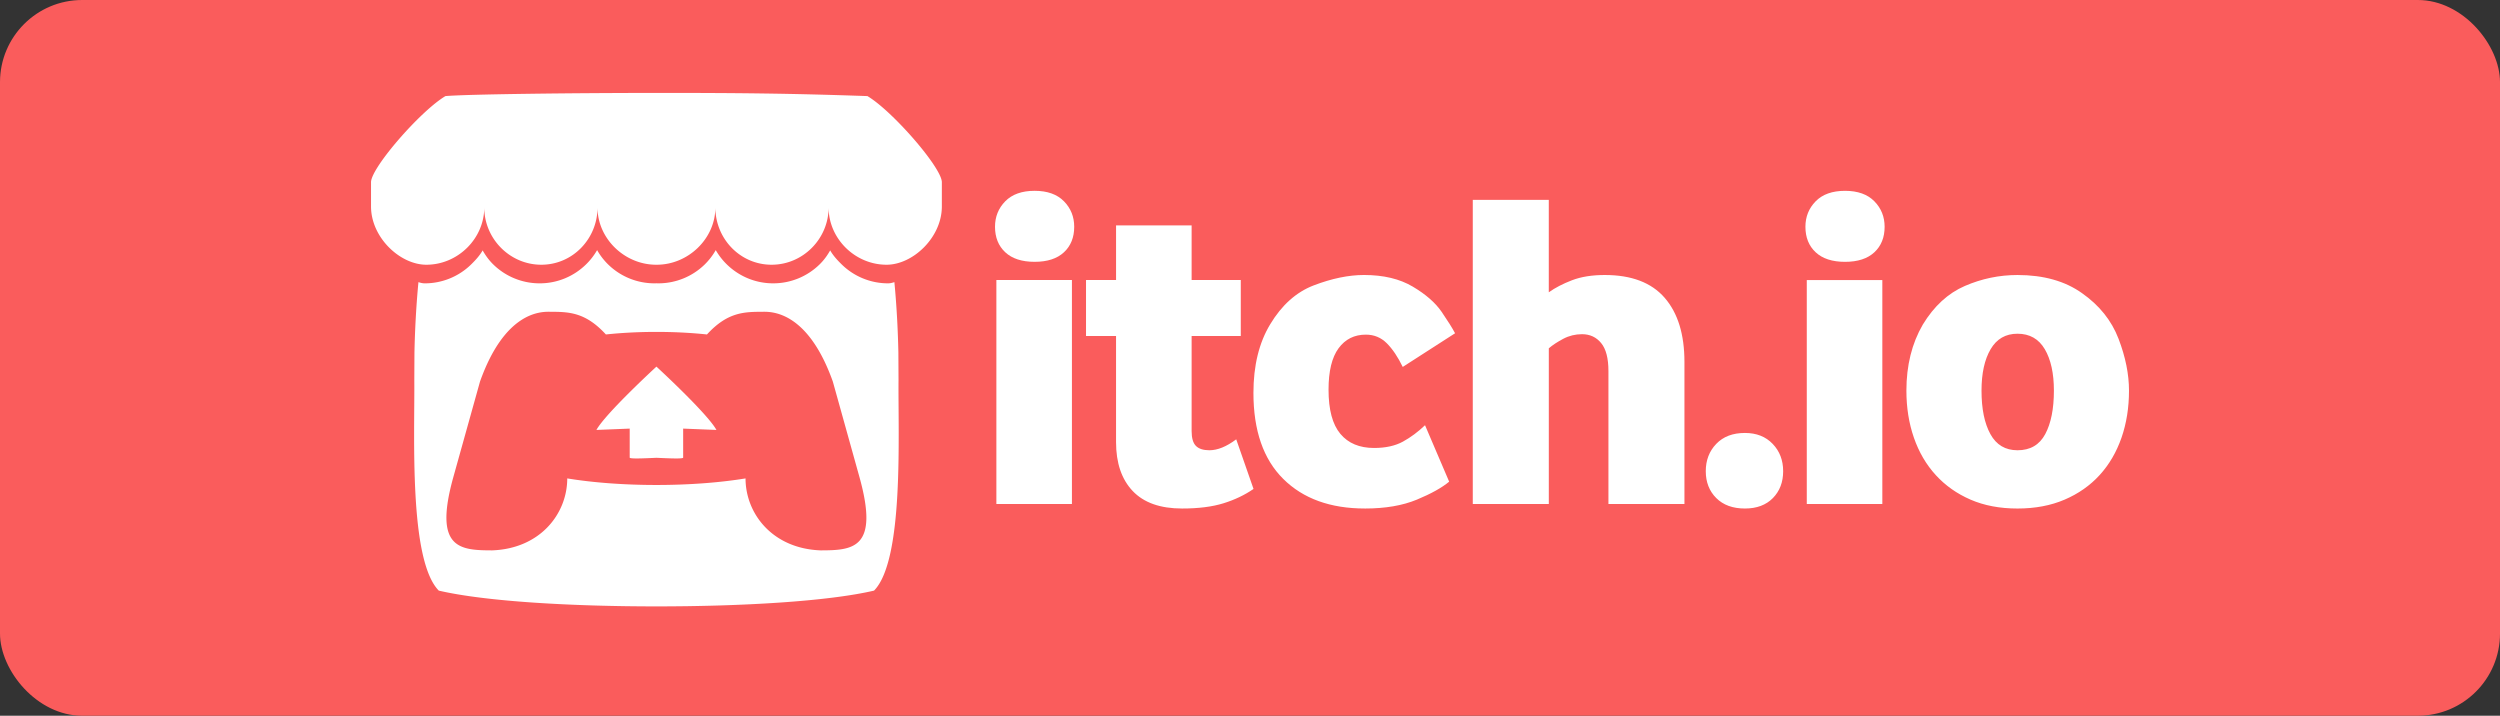 <?xml version="1.0" encoding="UTF-8" standalone="no"?>
<svg
   xmlns:dc="http://purl.org/dc/elements/1.1/"
   xmlns:cc="http://creativecommons.org/ns#"
   xmlns:rdf="http://www.w3.org/1999/02/22-rdf-syntax-ns#"
   xmlns:svg="http://www.w3.org/2000/svg"
   xmlns="http://www.w3.org/2000/svg"
   xmlns:sodipodi="http://sodipodi.sourceforge.net/DTD/sodipodi-0.dtd"
   xmlns:inkscape="http://www.inkscape.org/namespaces/inkscape"
   xml:space="preserve"
   height="100%"
   width="100%"
   version="1.1"
   viewBox="0 0 261.969 74.999"
   id="svg4578"
   sodipodi:docname="itch-logo.svg"
   inkscape:version="0.92.1 r"><rect x="0" y="0" width="261.969" height="74.999" fill="#333333" stroke="none"/><defs
     id="defs4582" /><sodipodi:namedview
     pagecolor="#ffffff"
     bordercolor="#666666"
     borderopacity="1"
     objecttolerance="10"
     gridtolerance="10"
     guidetolerance="10"
     inkscape:pageopacity="0"
     inkscape:pageshadow="2"
     inkscape:window-width="1632"
     inkscape:window-height="925"
     id="namedview4580"
     showgrid="false"
     inkscape:zoom="3.8679486"
     inkscape:cx="119.63321"
     inkscape:cy="37.829635"
     inkscape:window-x="121"
     inkscape:window-y="40"
     inkscape:window-maximized="1"
     inkscape:current-layer="svg4578" /><rect
     style="color:#000000"
     ry="8.614"
     height="74.999"
     width="261.97"
     y="0"
     x="-7.3486e-8"
     fill="#fa5c5c"
     id="rect4568" /><g
     id="g5315"
     transform="translate(0.068)"><path
       sodipodi:nodetypes="ccccccccscscsccccsccccccccccscsccscccsccscccccscscsccccccccccsssccssscccccccscscsccccccccccscscscccccssccscssscccccscscscc"
       d="m 104.339,29.344 h 7.918 v 23.468 h -7.917 V 29.343 Z m 4.007,-1.908 c -1.335,0 -2.36,-0.335 -3.076,-1.002 -0.715,-0.668 -1.073,-1.558 -1.073,-2.671 0,-1.05 0.357,-1.94 1.073,-2.671 0.716,-0.731 1.742,-1.097 3.076,-1.097 1.336,0 2.361,0.366 3.076,1.097 0.716,0.731 1.074,1.622 1.074,2.671 0,1.113 -0.357,2.003 -1.073,2.671 -0.715,0.667 -1.741,1.002 -3.076,1.002 m 15.45,25.85 c -2.289,0 -4.014,-0.612 -5.175,-1.837 -1.161,-1.224 -1.742,-2.933 -1.742,-5.127 V 35.208 h -3.147 v -5.867 h 3.148 v -5.723 h 7.918 v 5.723 h 5.151 v 5.867 h -5.151 v 9.969 c 0,0.731 0.151,1.248 0.453,1.551 0.302,0.302 0.771,0.453 1.407,0.453 0.859,0 1.797,-0.381 2.814,-1.145 l 1.813,5.199 c -0.922,0.636 -1.971,1.137 -3.149,1.503 -1.177,0.366 -2.624,0.548 -4.34,0.548 m 19.166,-9.84e-4 c -3.625,0 -6.479,-1.033 -8.562,-3.101 -2.084,-2.066 -3.125,-5.072 -3.125,-9.014 0,-2.862 0.588,-5.263 1.764,-7.202 1.209,-2.004 2.72,-3.355 4.533,-4.055 1.907,-0.731 3.672,-1.097 5.294,-1.097 2.034,0 3.736,0.406 5.103,1.217 1.368,0.811 2.377,1.693 3.029,2.647 0.652,0.954 1.121,1.702 1.407,2.242 l -5.485,3.529 c -0.508,-1.049 -1.065,-1.876 -1.669,-2.48 -0.604,-0.603 -1.336,-0.905 -2.194,-0.905 -1.209,0 -2.162,0.477 -2.862,1.43 -0.7,0.954 -1.05,2.401 -1.05,4.341 0,2.099 0.413,3.641 1.24,4.627 0.826,0.986 2.004,1.478 3.53,1.478 1.208,0 2.218,-0.222 3.029,-0.667 0.81,-0.445 1.581,-1.017 2.312,-1.717 l 2.529,5.915 c -0.764,0.636 -1.892,1.264 -3.386,1.884 -1.496,0.62 -3.308,0.93 -5.438,0.93 M 154.261,52.81 V 20.947 h 7.965 v 9.683 c 0.668,-0.477 1.479,-0.899 2.433,-1.264 0.954,-0.366 2.099,-0.549 3.435,-0.549 2.798,0 4.889,0.795 6.272,2.385 1.383,1.59 2.075,3.832 2.075,6.725 V 52.81 h -7.965 V 38.882 c 0,-1.335 -0.254,-2.313 -0.763,-2.933 -0.509,-0.62 -1.177,-0.93 -2.004,-0.93 -0.699,0 -1.351,0.159 -1.955,0.477 -0.603,0.317 -1.113,0.651 -1.526,1.001 V 52.81 h -7.965 z m 28.517,0.476 c -1.273,0 -2.274,-0.366 -3.005,-1.097 -0.731,-0.731 -1.097,-1.669 -1.097,-2.814 0,-1.145 0.366,-2.099 1.097,-2.862 0.731,-0.764 1.733,-1.145 3.005,-1.145 1.209,0 2.178,0.381 2.91,1.145 0.731,0.763 1.097,1.717 1.097,2.862 0,1.145 -0.357,2.083 -1.073,2.814 -0.715,0.731 -1.693,1.097 -2.933,1.097 m 6.481,-23.941 h 7.917 v 23.468 h -7.917 V 29.343 Z m 4.007,-1.908 c -1.335,0 -2.361,-0.335 -3.076,-1.002 -0.716,-0.668 -1.073,-1.558 -1.073,-2.671 0,-1.05 0.357,-1.94 1.073,-2.671 0.715,-0.731 1.742,-1.097 3.076,-1.097 1.336,0 2.361,0.366 3.076,1.097 0.716,0.731 1.074,1.622 1.074,2.671 0,1.113 -0.357,2.003 -1.073,2.671 -0.716,0.667 -1.741,1.002 -3.076,1.002 m 18.07,25.85 c -1.845,0 -3.483,-0.31 -4.913,-0.93 -1.432,-0.62 -2.648,-1.479 -3.65,-2.576 -1.002,-1.097 -1.764,-2.401 -2.289,-3.911 -0.525,-1.51 -0.787,-3.156 -0.787,-4.937 0,-2.64 0.572,-4.945 1.717,-6.917 1.177,-1.939 2.648,-3.291 4.413,-4.054 1.764,-0.763 3.601,-1.145 5.509,-1.145 2.735,0 4.993,0.636 6.773,1.908 1.812,1.273 3.085,2.862 3.816,4.77 0.731,1.908 1.097,3.72 1.097,5.438 0,1.78 -0.262,3.426 -0.787,4.937 -0.525,1.51 -1.288,2.814 -2.289,3.911 -1.002,1.097 -2.226,1.956 -3.673,2.576 -1.446,0.62 -3.092,0.93 -4.936,0.93 m 0,-6.105 c 1.335,0 2.305,-0.564 2.909,-1.694 0.603,-1.128 0.907,-2.647 0.907,-4.555 0,-1.813 -0.318,-3.26 -0.954,-4.341 -0.636,-1.081 -1.59,-1.622 -2.862,-1.622 -1.241,0 -2.179,0.54 -2.815,1.622 -0.636,1.081 -0.954,2.528 -0.954,4.341 0,1.908 0.31,3.426 0.93,4.555 0.62,1.129 1.565,1.693 2.838,1.693"
       id="path4572"
       inkscape:connector-curvature="0"
       style="fill:#ffffff;stroke-width:0.328" /><path
       id="path4742"
       d="m 46.609,10.069 c -2.609,1.549 -7.749,7.454 -7.798,9.003 v 2.563 c 0,3.249 3.037,6.105 5.795,6.105 3.311,0 6.07,-2.744 6.071,-6.002 0,3.257 2.664,6.002 5.976,6.002 3.312,0 5.891,-2.744 5.891,-6.002 0,3.257 2.833,6.002 6.145,6.002 h 0.06 c 3.312,0 6.145,-2.744 6.145,-6.002 0,3.257 2.579,6.002 5.89,6.002 3.312,0 5.976,-2.744 5.976,-6.002 0,3.257 2.759,6.002 6.071,6.002 2.758,0 5.795,-2.855 5.795,-6.105 V 19.072 C 98.575,17.523 93.435,11.618 90.827,10.069 82.717,9.785 77.096,9.735 68.717,9.737 60.339,9.737 48.916,9.868 46.608,10.069 Z m 15.892,16.142 a 6.832,6.832 0 0 1 -1.165,1.5 c -1.25,1.222 -2.963,1.98 -4.852,1.98 a 6.943,6.943 0 0 1 -4.863,-1.981 c -0.453,-0.444 -0.797,-0.918 -1.112,-1.47 l -0.002,8.75e-4 c -0.315,0.553 -0.754,1.027 -1.208,1.472 a 6.947,6.947 0 0 1 -4.863,1.979 c -0.228,0 -0.465,-0.063 -0.656,-0.129 -0.266,2.772 -0.379,5.421 -0.418,7.353 l -5.84e-4,0.011 c -0.005,0.981 -0.01,1.788 -0.015,2.908 0.051,5.816 -0.576,18.851 2.564,22.054 4.867,1.135 13.822,1.652 22.806,1.655 h 0.001 c 8.984,-0.003 17.939,-0.52 22.805,-1.655 3.14,-3.203 2.513,-16.238 2.564,-22.055 -0.005,-1.12 -0.01,-1.927 -0.015,-2.908 l -5.84e-4,-0.011 c -0.04,-1.932 -0.152,-4.581 -0.418,-7.353 -0.192,0.066 -0.428,0.129 -0.656,0.129 a 6.947,6.947 0 0 1 -4.862,-1.979 c -0.454,-0.444 -0.893,-0.918 -1.208,-1.472 l -0.002,-8.75e-4 c -0.315,0.552 -0.659,1.027 -1.112,1.47 a 6.942,6.942 0 0 1 -4.862,1.981 c -1.889,0 -3.602,-0.758 -4.852,-1.98 a 6.832,6.832 0 0 1 -1.165,-1.5 6.823,6.823 0 0 1 -1.154,1.5 6.945,6.945 0 0 1 -4.863,1.98 c -0.066,0 -0.132,-0.003 -0.197,-0.005 h -0.002 c -0.066,0.002 -0.132,0.005 -0.198,0.005 a 6.945,6.945 0 0 1 -4.863,-1.98 6.824,6.824 0 0 1 -1.154,-1.5 z m -4.994,6.457 -4.82e-4,0.003 h 0.004 c 1.978,0.004 3.735,0 5.911,2.376 1.713,-0.18 3.503,-0.269 5.295,-0.267 h 0.001 c 1.792,-0.003 3.582,0.087 5.295,0.267 2.177,-2.376 3.934,-2.372 5.911,-2.376 h 0.003 l -5.84e-4,-0.003 c 0.934,0 4.672,0 7.276,7.315 l 2.797,10.035 c 2.073,7.465 -0.664,7.648 -4.078,7.654 -5.063,-0.188 -7.866,-3.865 -7.866,-7.541 -2.802,0.459 -6.072,0.689 -9.341,0.689 h -0.001 c -3.269,0 -6.539,-0.23 -9.341,-0.689 0,3.676 -2.803,7.352 -7.866,7.541 -3.414,-0.007 -6.15,-0.189 -4.077,-7.654 L 50.231,39.983 c 2.604,-7.315 6.342,-7.315 7.276,-7.315 z m 11.21,5.749 v 0.001 c -0.005,0.005 -5.329,4.895 -6.287,6.634 l 3.487,-0.14 v 3.041 c 0,0.142 1.399,0.084 2.8,0.019 h 0.001 c 1.4,0.065 2.8,0.123 2.8,-0.019 v -3.041 l 3.487,0.14 c -0.958,-1.739 -6.287,-6.634 -6.287,-6.634 v -0.001 l -7.01e-4,4.51e-4 z"
       style="color:#000000;fill:#ffffff;stroke-width:0.244"
       inkscape:connector-curvature="0" /></g></svg>